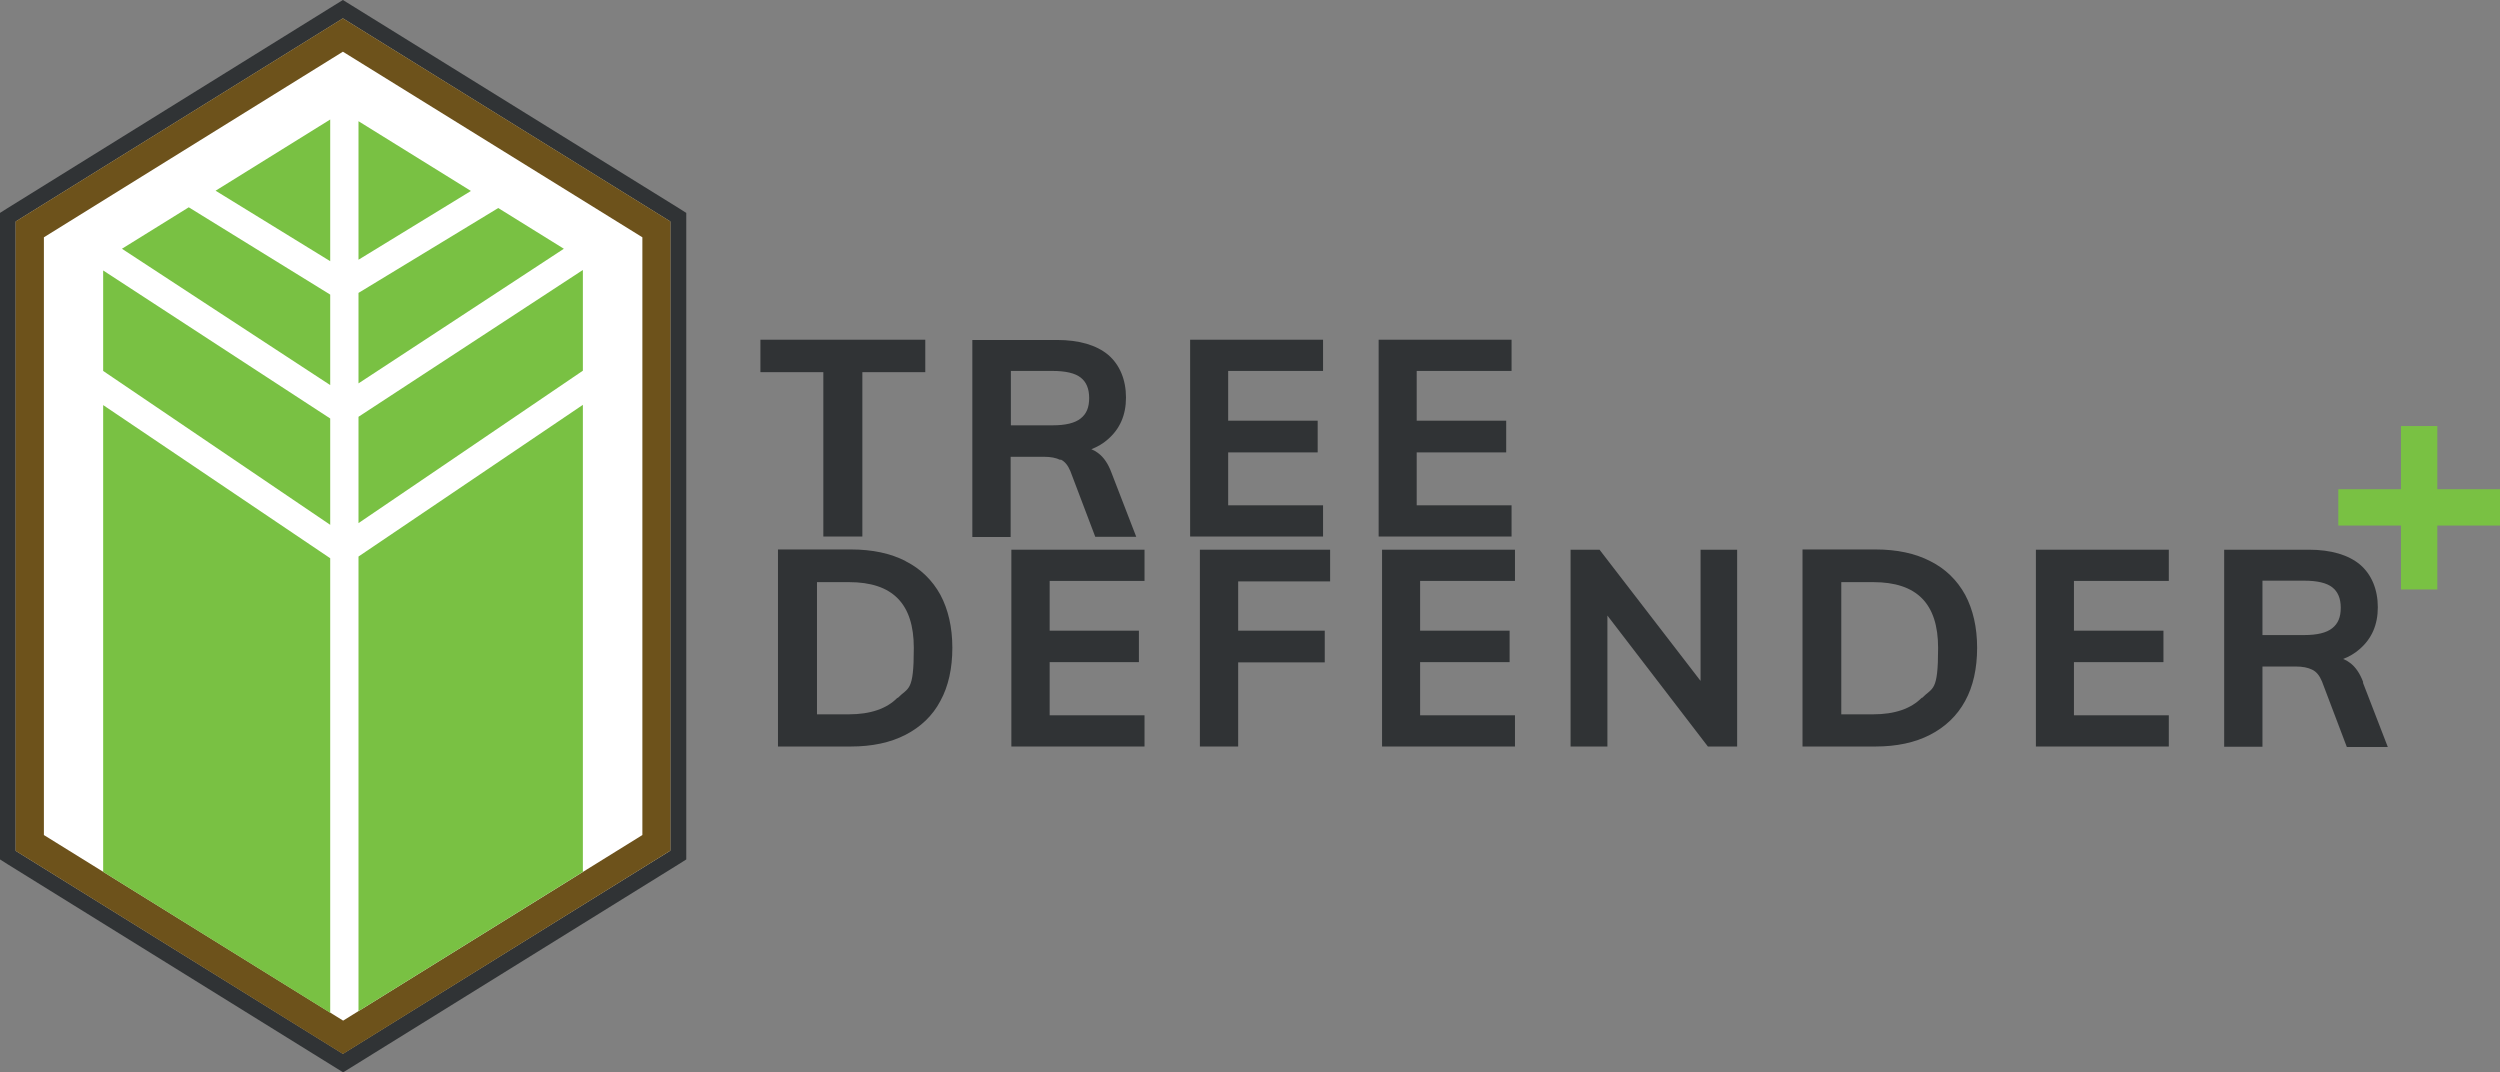 <svg xmlns="http://www.w3.org/2000/svg" id="Layer_1" viewBox="0 0 1025.1 439.7"><rect x="0" y="0" width="1025.1" height="439.7" fill="#808080" stroke="none"/><defs><style>      .st0 {        fill: #79c143;      }      .st1 {        fill: #fff;      }      .st2 {        fill: #303335;      }      .st3 {        fill: #6d521b;      }    </style></defs><polygon class="st1" points="140.6 7.5 6.4 90.8 6.4 348.9 140.6 432.2 274.9 348.9 274.9 90.8 140.6 7.5 140.6 7.5"></polygon><path class="st2" d="M140.6,0l-3.4,2.1L3,85.4l-3,1.9v265.1l3,1.9,134.3,83.3,3.4,2.1,3.4-2.1,134.3-83.3,3-1.9V87.3l-3-1.9L144,2.1l-3.4-2.1h0ZM140.6,7.5l134.3,83.3v258l-134.3,83.3L6.4,348.9V90.8L140.6,7.5h0Z"></path><path class="st3" d="M18,342.4l122.7,76.1,122.7-76.1V97.3L140.6,21.2,18,97.3v245.1h0ZM140.6,432.2L6.4,348.9V90.8L140.6,7.5l134.3,83.3v258"></path><g><polygon class="st2" points="337.6 220 353.6 220 353.6 152.6 379.4 152.6 379.4 139.3 311.8 139.3 311.8 152.6 337.6 152.6 337.6 220"></polygon><path class="st2" d="M434.9,188.4c1.7.8,3,2.4,4,4.8l10.2,26.9h16.8l-10.2-26.4c-1.3-3.5-3.1-6.2-5.4-7.9-.9-.7-1.8-1.2-2.8-1.6,2.5-1,4.8-2.3,6.7-4,5-4.3,7.5-10,7.5-17.2s-2.5-13.4-7.3-17.5c-4.8-4-11.9-6.1-21-6.1h-34.7v80.8h15.7v-32.9h13.7c2.7,0,4.9.4,6.7,1.3ZM414.5,174.4v-22.3h17.1c5.3,0,9.2.9,11.5,2.7,2.3,1.8,3.5,4.5,3.5,8.4s-1.1,6.5-3.5,8.4c-2.4,1.9-6.2,2.8-11.5,2.8h-17.1Z"></path><polygon class="st2" points="542.5 207.2 503.6 207.2 503.6 185.5 540.3 185.5 540.3 172.5 503.6 172.5 503.6 152.1 542.5 152.1 542.5 139.3 488 139.3 488 220 542.5 220 542.5 207.2"></polygon><polygon class="st2" points="619.8 207.2 580.9 207.2 580.9 185.5 617.6 185.5 617.6 172.5 580.9 172.5 580.9 152.1 619.8 152.1 619.8 139.3 565.3 139.3 565.3 220 619.8 220 619.8 207.2"></polygon><path class="st2" d="M371.4,230.1c-6.2-3.2-13.7-4.8-22.5-4.8h-29.9v80.8h29.9c8.7,0,16.2-1.6,22.4-4.8,6.2-3.2,11.1-7.8,14.3-13.9,3.3-6,4.9-13.4,4.9-21.8s-1.7-15.7-4.9-21.7c-3.3-6-8.1-10.7-14.3-13.8ZM368,286.1c-4.4,4.5-11.1,6.8-19.9,6.8h-13.1v-54.2h13.1c17.9,0,26.6,8.8,26.6,27s-2.2,16-6.6,20.5Z"></path><polygon class="st2" points="414.7 306.1 469.3 306.1 469.3 293.3 430.4 293.3 430.4 271.5 467 271.5 467 258.6 430.4 258.6 430.4 238.2 469.3 238.2 469.3 225.4 414.7 225.4 414.7 306.1"></polygon><polygon class="st2" points="492 306.1 507.7 306.1 507.7 271.6 543.2 271.6 543.2 258.6 507.7 258.6 507.7 238.4 545.4 238.4 545.4 225.4 492 225.4 492 306.1"></polygon><polygon class="st2" points="566.7 306.1 621.2 306.1 621.2 293.3 582.3 293.3 582.3 271.5 619 271.5 619 258.6 582.3 258.6 582.3 238.2 621.2 238.2 621.2 225.4 566.7 225.4 566.7 306.1"></polygon><polygon class="st2" points="697.3 279.2 656.1 225.7 655.9 225.4 644 225.4 644 306.1 659.1 306.1 659.1 252.4 700.3 306.1 712.3 306.1 712.3 225.4 697.3 225.4 697.3 279.2"></polygon><path class="st2" d="M791.5,230.1c-6.2-3.2-13.7-4.8-22.5-4.8h-29.9v80.8h29.9c8.7,0,16.2-1.6,22.4-4.8,6.2-3.2,11.1-7.8,14.4-13.9,3.3-6,4.9-13.4,4.9-21.8s-1.7-15.7-4.9-21.7c-3.3-6-8.1-10.7-14.3-13.8ZM788,286.1c-4.4,4.5-11.1,6.8-19.9,6.8h-13.1v-54.2h13.1c17.9,0,26.6,8.8,26.6,27s-2.2,16-6.6,20.5Z"></path><polygon class="st2" points="834.8 306.1 889.3 306.1 889.3 293.3 850.4 293.3 850.4 271.5 887.1 271.5 887.1 258.6 850.4 258.6 850.4 238.2 889.3 238.2 889.3 225.4 834.8 225.4 834.8 306.1"></polygon><path class="st2" d="M969,279.7c-1.3-3.5-3.1-6.2-5.4-7.9-.9-.7-1.8-1.2-2.8-1.6,2.5-1,4.8-2.3,6.7-4,5-4.3,7.5-10,7.5-17.2s-2.5-13.4-7.3-17.5c-4.8-4-11.9-6.1-21-6.1h-34.7v80.8h15.7v-32.9h13.7c2.7,0,4.9.4,6.7,1.3,1.7.8,3,2.4,4,4.8l10.2,26.9h16.8l-10.2-26.4ZM956.3,257.6c-2.4,1.9-6.2,2.8-11.5,2.8h-17.1v-22.3h17.1c5.3,0,9.2.9,11.5,2.7,2.3,1.8,3.5,4.5,3.5,8.4s-1.1,6.5-3.5,8.4Z"></path></g><g><polygon class="st0" points="999.4 200.6 999.4 174.7 984.5 174.7 984.5 200.6 958.8 200.6 958.8 215.5 984.5 215.5 984.5 241.7 999.4 241.7 999.4 215.5 1025.1 215.5 1025.1 200.6 999.4 200.6"></polygon><polygon class="st0" points="147 214.5 239 152 239 110.7 147 170.9 147 214.5"></polygon><polygon class="st0" points="204.3 85.3 147 120.1 147 157.2 231.2 102 204.3 85.3"></polygon><polygon class="st0" points="147 49.7 147 106.5 193.1 78.3 147 49.7"></polygon><polygon class="st0" points="135.4 107.1 135.4 49 88.4 78.2 135.4 107.1"></polygon><polygon class="st0" points="50 102 135.4 157.9 135.4 120.8 77.4 85 50 102"></polygon><polygon class="st0" points="147 414.6 239 357.5 239 166 147 228.2 147 414.6"></polygon><polygon class="st0" points="42.3 152.1 135.4 215.2 135.4 171.6 42.3 110.9 42.3 152.1"></polygon><polygon class="st0" points="42.3 357.5 135.4 415.3 135.4 228.9 42.3 166.1 42.3 357.5"></polygon></g></svg>